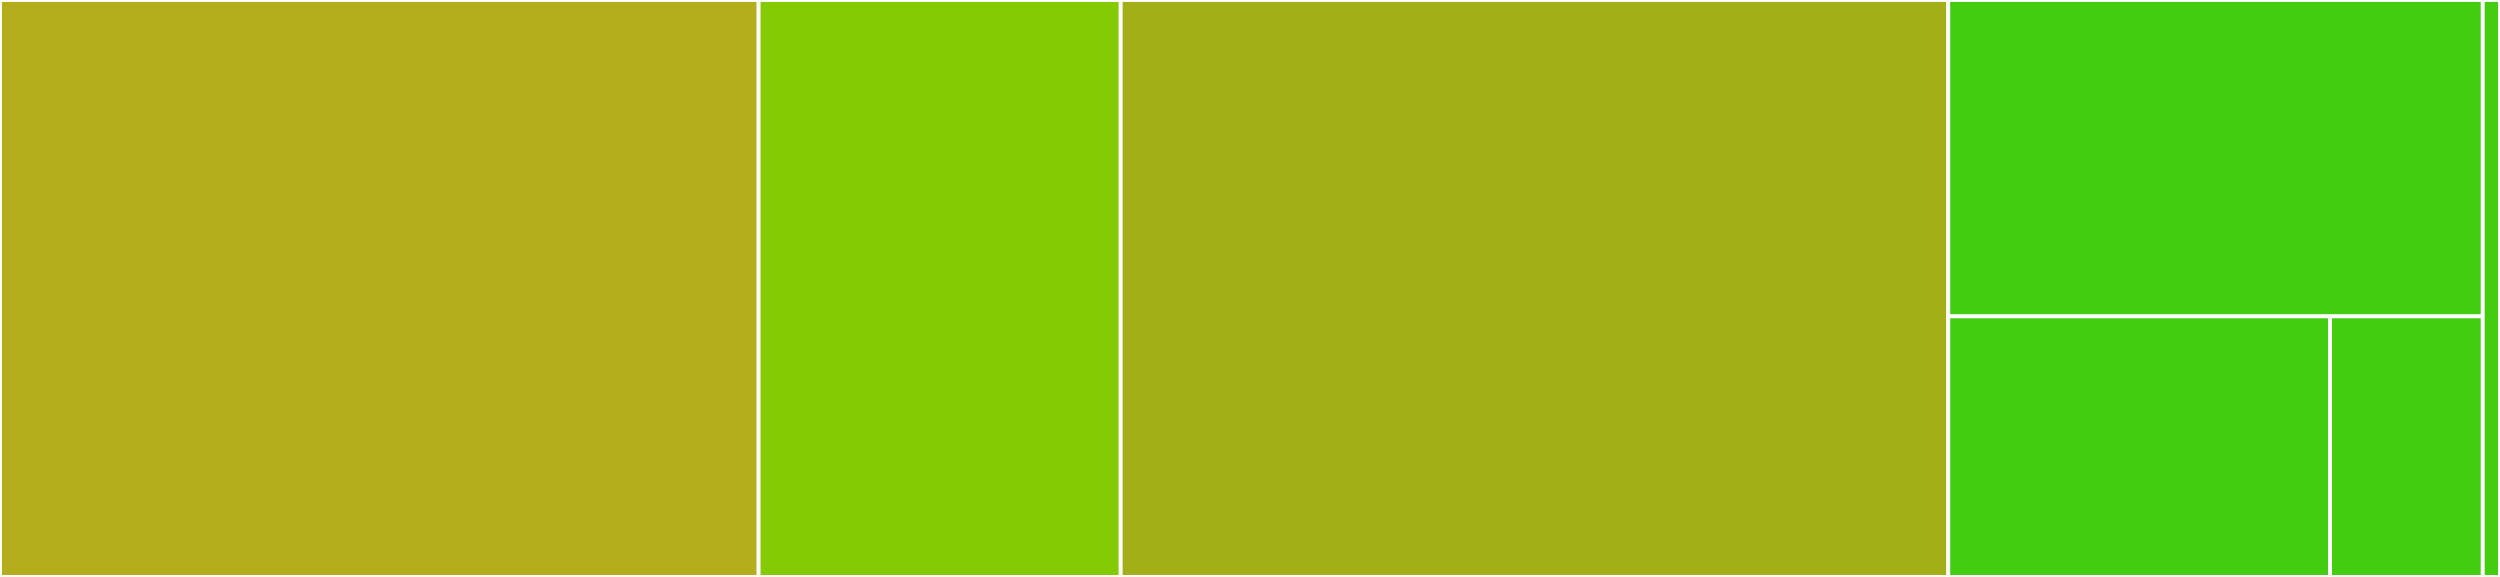 <svg baseProfile="full" width="650" height="150" viewBox="0 0 650 150" version="1.1"
xmlns="http://www.w3.org/2000/svg" xmlns:ev="http://www.w3.org/2001/xml-events"
xmlns:xlink="http://www.w3.org/1999/xlink">

<rect x="0" y="0" width="650" height="150" fill="#333333" stroke="none"/>

<style>rect.s{mask:url(#mask);}</style>
<defs>
  <pattern id="white" width="4" height="4" patternUnits="userSpaceOnUse" patternTransform="rotate(45)">
    <rect width="2" height="2" transform="translate(0,0)" fill="white"></rect>
  </pattern>
  <mask id="mask">
    <rect x="0" y="0" width="100%" height="100%" fill="url(#white)"></rect>
  </mask>
</defs>

<rect x="0" y="0" width="197.241" height="150.0" fill="#b4ad1c" stroke="white" stroke-width="1" class=" tooltipped" data-content="src/adapters/base.js"><title>src/adapters/base.js</title></rect>
<rect x="197.241" y="0" width="94.138" height="150" fill="#85cb03" stroke="white" stroke-width="1" class=" tooltipped" data-content="src/adapters/casl.js"><title>src/adapters/casl.js</title></rect>
<rect x="291.379" y="0" width="215.172" height="150.0" fill="#a3af16" stroke="white" stroke-width="1" class=" tooltipped" data-content="src/index.js"><title>src/index.js</title></rect>
<rect x="506.552" y="0" width="138.966" height="82.258" fill="#4c1" stroke="white" stroke-width="1" class=" tooltipped" data-content="src/utils/object-diff.js"><title>src/utils/object-diff.js</title></rect>
<rect x="506.552" y="82.258" width="99.261" height="67.742" fill="#4c1" stroke="white" stroke-width="1" class=" tooltipped" data-content="src/utils/object-deep-keys.js"><title>src/utils/object-deep-keys.js</title></rect>
<rect x="605.813" y="82.258" width="39.704" height="67.742" fill="#4c1" stroke="white" stroke-width="1" class=" tooltipped" data-content="src/utils/is-object.js"><title>src/utils/is-object.js</title></rect>
<rect x="645.517" y="0" width="4.483" height="150" fill="#4c1" stroke="white" stroke-width="1" class=" tooltipped" data-content="knexfile.js"><title>knexfile.js</title></rect>
</svg>